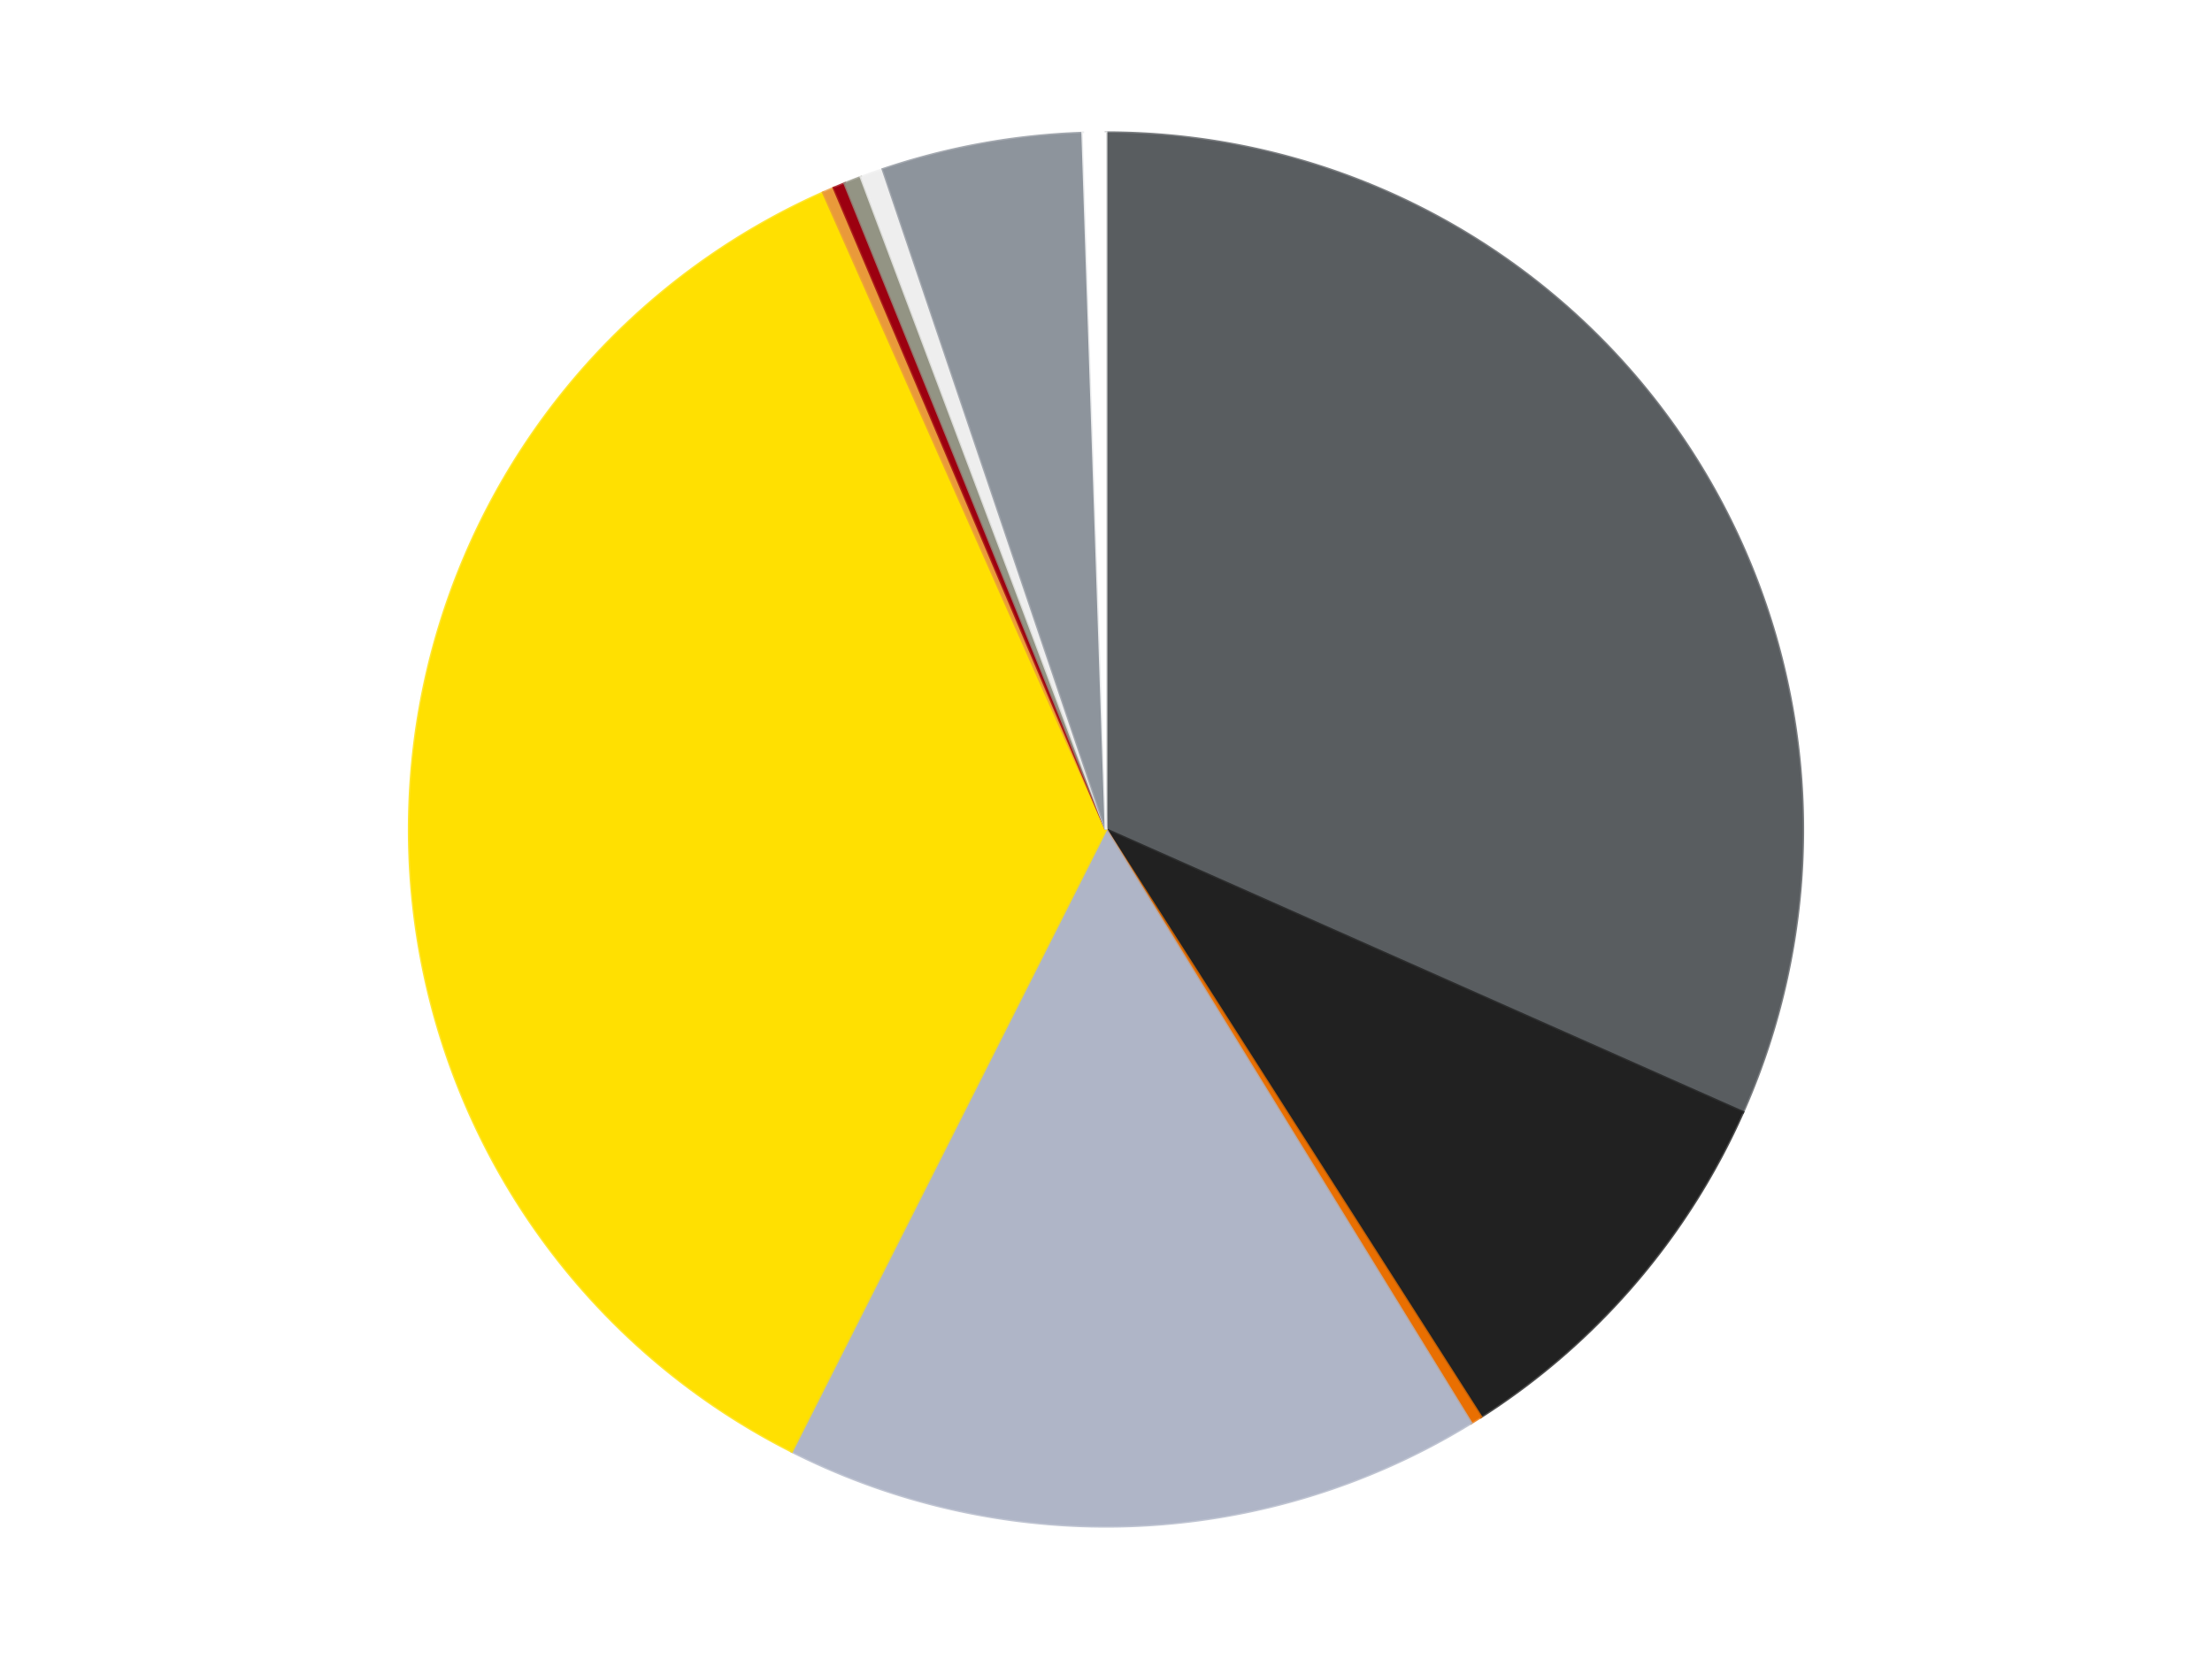 <?xml version='1.0' encoding='utf-8'?>
<svg xmlns="http://www.w3.org/2000/svg" xmlns:xlink="http://www.w3.org/1999/xlink" id="chart-c7d1aed7-c15f-44ff-a702-a7defcab3880" class="pygal-chart" viewBox="0 0 800 600"><!--Generated with pygal 3.0.4 (lxml) ©Kozea 2012-2016 on 2024-07-07--><!--http://pygal.org--><!--http://github.com/Kozea/pygal--><defs><style type="text/css">#chart-c7d1aed7-c15f-44ff-a702-a7defcab3880{-webkit-user-select:none;-webkit-font-smoothing:antialiased;font-family:Consolas,"Liberation Mono",Menlo,Courier,monospace}#chart-c7d1aed7-c15f-44ff-a702-a7defcab3880 .title{font-family:Consolas,"Liberation Mono",Menlo,Courier,monospace;font-size:16px}#chart-c7d1aed7-c15f-44ff-a702-a7defcab3880 .legends .legend text{font-family:Consolas,"Liberation Mono",Menlo,Courier,monospace;font-size:14px}#chart-c7d1aed7-c15f-44ff-a702-a7defcab3880 .axis text{font-family:Consolas,"Liberation Mono",Menlo,Courier,monospace;font-size:10px}#chart-c7d1aed7-c15f-44ff-a702-a7defcab3880 .axis text.major{font-family:Consolas,"Liberation Mono",Menlo,Courier,monospace;font-size:10px}#chart-c7d1aed7-c15f-44ff-a702-a7defcab3880 .text-overlay text.value{font-family:Consolas,"Liberation Mono",Menlo,Courier,monospace;font-size:16px}#chart-c7d1aed7-c15f-44ff-a702-a7defcab3880 .text-overlay text.label{font-family:Consolas,"Liberation Mono",Menlo,Courier,monospace;font-size:10px}#chart-c7d1aed7-c15f-44ff-a702-a7defcab3880 .tooltip{font-family:Consolas,"Liberation Mono",Menlo,Courier,monospace;font-size:14px}#chart-c7d1aed7-c15f-44ff-a702-a7defcab3880 text.no_data{font-family:Consolas,"Liberation Mono",Menlo,Courier,monospace;font-size:64px}
#chart-c7d1aed7-c15f-44ff-a702-a7defcab3880{background-color:transparent}#chart-c7d1aed7-c15f-44ff-a702-a7defcab3880 path,#chart-c7d1aed7-c15f-44ff-a702-a7defcab3880 line,#chart-c7d1aed7-c15f-44ff-a702-a7defcab3880 rect,#chart-c7d1aed7-c15f-44ff-a702-a7defcab3880 circle{-webkit-transition:150ms;-moz-transition:150ms;transition:150ms}#chart-c7d1aed7-c15f-44ff-a702-a7defcab3880 .graph &gt; .background{fill:transparent}#chart-c7d1aed7-c15f-44ff-a702-a7defcab3880 .plot &gt; .background{fill:transparent}#chart-c7d1aed7-c15f-44ff-a702-a7defcab3880 .graph{fill:rgba(0,0,0,.87)}#chart-c7d1aed7-c15f-44ff-a702-a7defcab3880 text.no_data{fill:rgba(0,0,0,1)}#chart-c7d1aed7-c15f-44ff-a702-a7defcab3880 .title{fill:rgba(0,0,0,1)}#chart-c7d1aed7-c15f-44ff-a702-a7defcab3880 .legends .legend text{fill:rgba(0,0,0,.87)}#chart-c7d1aed7-c15f-44ff-a702-a7defcab3880 .legends .legend:hover text{fill:rgba(0,0,0,1)}#chart-c7d1aed7-c15f-44ff-a702-a7defcab3880 .axis .line{stroke:rgba(0,0,0,1)}#chart-c7d1aed7-c15f-44ff-a702-a7defcab3880 .axis .guide.line{stroke:rgba(0,0,0,.54)}#chart-c7d1aed7-c15f-44ff-a702-a7defcab3880 .axis .major.line{stroke:rgba(0,0,0,.87)}#chart-c7d1aed7-c15f-44ff-a702-a7defcab3880 .axis text.major{fill:rgba(0,0,0,1)}#chart-c7d1aed7-c15f-44ff-a702-a7defcab3880 .axis.y .guides:hover .guide.line,#chart-c7d1aed7-c15f-44ff-a702-a7defcab3880 .line-graph .axis.x .guides:hover .guide.line,#chart-c7d1aed7-c15f-44ff-a702-a7defcab3880 .stackedline-graph .axis.x .guides:hover .guide.line,#chart-c7d1aed7-c15f-44ff-a702-a7defcab3880 .xy-graph .axis.x .guides:hover .guide.line{stroke:rgba(0,0,0,1)}#chart-c7d1aed7-c15f-44ff-a702-a7defcab3880 .axis .guides:hover text{fill:rgba(0,0,0,1)}#chart-c7d1aed7-c15f-44ff-a702-a7defcab3880 .reactive{fill-opacity:1.0;stroke-opacity:.8;stroke-width:1}#chart-c7d1aed7-c15f-44ff-a702-a7defcab3880 .ci{stroke:rgba(0,0,0,.87)}#chart-c7d1aed7-c15f-44ff-a702-a7defcab3880 .reactive.active,#chart-c7d1aed7-c15f-44ff-a702-a7defcab3880 .active .reactive{fill-opacity:0.6;stroke-opacity:.9;stroke-width:4}#chart-c7d1aed7-c15f-44ff-a702-a7defcab3880 .ci .reactive.active{stroke-width:1.5}#chart-c7d1aed7-c15f-44ff-a702-a7defcab3880 .series text{fill:rgba(0,0,0,1)}#chart-c7d1aed7-c15f-44ff-a702-a7defcab3880 .tooltip rect{fill:transparent;stroke:rgba(0,0,0,1);-webkit-transition:opacity 150ms;-moz-transition:opacity 150ms;transition:opacity 150ms}#chart-c7d1aed7-c15f-44ff-a702-a7defcab3880 .tooltip .label{fill:rgba(0,0,0,.87)}#chart-c7d1aed7-c15f-44ff-a702-a7defcab3880 .tooltip .label{fill:rgba(0,0,0,.87)}#chart-c7d1aed7-c15f-44ff-a702-a7defcab3880 .tooltip .legend{font-size:.8em;fill:rgba(0,0,0,.54)}#chart-c7d1aed7-c15f-44ff-a702-a7defcab3880 .tooltip .x_label{font-size:.6em;fill:rgba(0,0,0,1)}#chart-c7d1aed7-c15f-44ff-a702-a7defcab3880 .tooltip .xlink{font-size:.5em;text-decoration:underline}#chart-c7d1aed7-c15f-44ff-a702-a7defcab3880 .tooltip .value{font-size:1.5em}#chart-c7d1aed7-c15f-44ff-a702-a7defcab3880 .bound{font-size:.5em}#chart-c7d1aed7-c15f-44ff-a702-a7defcab3880 .max-value{font-size:.75em;fill:rgba(0,0,0,.54)}#chart-c7d1aed7-c15f-44ff-a702-a7defcab3880 .map-element{fill:transparent;stroke:rgba(0,0,0,.54) !important}#chart-c7d1aed7-c15f-44ff-a702-a7defcab3880 .map-element .reactive{fill-opacity:inherit;stroke-opacity:inherit}#chart-c7d1aed7-c15f-44ff-a702-a7defcab3880 .color-0,#chart-c7d1aed7-c15f-44ff-a702-a7defcab3880 .color-0 a:visited{stroke:#F44336;fill:#F44336}#chart-c7d1aed7-c15f-44ff-a702-a7defcab3880 .color-1,#chart-c7d1aed7-c15f-44ff-a702-a7defcab3880 .color-1 a:visited{stroke:#3F51B5;fill:#3F51B5}#chart-c7d1aed7-c15f-44ff-a702-a7defcab3880 .color-2,#chart-c7d1aed7-c15f-44ff-a702-a7defcab3880 .color-2 a:visited{stroke:#009688;fill:#009688}#chart-c7d1aed7-c15f-44ff-a702-a7defcab3880 .color-3,#chart-c7d1aed7-c15f-44ff-a702-a7defcab3880 .color-3 a:visited{stroke:#FFC107;fill:#FFC107}#chart-c7d1aed7-c15f-44ff-a702-a7defcab3880 .color-4,#chart-c7d1aed7-c15f-44ff-a702-a7defcab3880 .color-4 a:visited{stroke:#FF5722;fill:#FF5722}#chart-c7d1aed7-c15f-44ff-a702-a7defcab3880 .color-5,#chart-c7d1aed7-c15f-44ff-a702-a7defcab3880 .color-5 a:visited{stroke:#9C27B0;fill:#9C27B0}#chart-c7d1aed7-c15f-44ff-a702-a7defcab3880 .color-6,#chart-c7d1aed7-c15f-44ff-a702-a7defcab3880 .color-6 a:visited{stroke:#03A9F4;fill:#03A9F4}#chart-c7d1aed7-c15f-44ff-a702-a7defcab3880 .color-7,#chart-c7d1aed7-c15f-44ff-a702-a7defcab3880 .color-7 a:visited{stroke:#8BC34A;fill:#8BC34A}#chart-c7d1aed7-c15f-44ff-a702-a7defcab3880 .color-8,#chart-c7d1aed7-c15f-44ff-a702-a7defcab3880 .color-8 a:visited{stroke:#FF9800;fill:#FF9800}#chart-c7d1aed7-c15f-44ff-a702-a7defcab3880 .color-9,#chart-c7d1aed7-c15f-44ff-a702-a7defcab3880 .color-9 a:visited{stroke:#E91E63;fill:#E91E63}#chart-c7d1aed7-c15f-44ff-a702-a7defcab3880 .color-10,#chart-c7d1aed7-c15f-44ff-a702-a7defcab3880 .color-10 a:visited{stroke:#2196F3;fill:#2196F3}#chart-c7d1aed7-c15f-44ff-a702-a7defcab3880 .text-overlay .color-0 text{fill:black}#chart-c7d1aed7-c15f-44ff-a702-a7defcab3880 .text-overlay .color-1 text{fill:black}#chart-c7d1aed7-c15f-44ff-a702-a7defcab3880 .text-overlay .color-2 text{fill:black}#chart-c7d1aed7-c15f-44ff-a702-a7defcab3880 .text-overlay .color-3 text{fill:black}#chart-c7d1aed7-c15f-44ff-a702-a7defcab3880 .text-overlay .color-4 text{fill:black}#chart-c7d1aed7-c15f-44ff-a702-a7defcab3880 .text-overlay .color-5 text{fill:black}#chart-c7d1aed7-c15f-44ff-a702-a7defcab3880 .text-overlay .color-6 text{fill:black}#chart-c7d1aed7-c15f-44ff-a702-a7defcab3880 .text-overlay .color-7 text{fill:black}#chart-c7d1aed7-c15f-44ff-a702-a7defcab3880 .text-overlay .color-8 text{fill:black}#chart-c7d1aed7-c15f-44ff-a702-a7defcab3880 .text-overlay .color-9 text{fill:black}#chart-c7d1aed7-c15f-44ff-a702-a7defcab3880 .text-overlay .color-10 text{fill:black}
#chart-c7d1aed7-c15f-44ff-a702-a7defcab3880 text.no_data{text-anchor:middle}#chart-c7d1aed7-c15f-44ff-a702-a7defcab3880 .guide.line{fill:none}#chart-c7d1aed7-c15f-44ff-a702-a7defcab3880 .centered{text-anchor:middle}#chart-c7d1aed7-c15f-44ff-a702-a7defcab3880 .title{text-anchor:middle}#chart-c7d1aed7-c15f-44ff-a702-a7defcab3880 .legends .legend text{fill-opacity:1}#chart-c7d1aed7-c15f-44ff-a702-a7defcab3880 .axis.x text{text-anchor:middle}#chart-c7d1aed7-c15f-44ff-a702-a7defcab3880 .axis.x:not(.web) text[transform]{text-anchor:start}#chart-c7d1aed7-c15f-44ff-a702-a7defcab3880 .axis.x:not(.web) text[transform].backwards{text-anchor:end}#chart-c7d1aed7-c15f-44ff-a702-a7defcab3880 .axis.y text{text-anchor:end}#chart-c7d1aed7-c15f-44ff-a702-a7defcab3880 .axis.y text[transform].backwards{text-anchor:start}#chart-c7d1aed7-c15f-44ff-a702-a7defcab3880 .axis.y2 text{text-anchor:start}#chart-c7d1aed7-c15f-44ff-a702-a7defcab3880 .axis.y2 text[transform].backwards{text-anchor:end}#chart-c7d1aed7-c15f-44ff-a702-a7defcab3880 .axis .guide.line{stroke-dasharray:4,4;stroke:black}#chart-c7d1aed7-c15f-44ff-a702-a7defcab3880 .axis .major.guide.line{stroke-dasharray:6,6;stroke:black}#chart-c7d1aed7-c15f-44ff-a702-a7defcab3880 .horizontal .axis.y .guide.line,#chart-c7d1aed7-c15f-44ff-a702-a7defcab3880 .horizontal .axis.y2 .guide.line,#chart-c7d1aed7-c15f-44ff-a702-a7defcab3880 .vertical .axis.x .guide.line{opacity:0}#chart-c7d1aed7-c15f-44ff-a702-a7defcab3880 .horizontal .axis.always_show .guide.line,#chart-c7d1aed7-c15f-44ff-a702-a7defcab3880 .vertical .axis.always_show .guide.line{opacity:1 !important}#chart-c7d1aed7-c15f-44ff-a702-a7defcab3880 .axis.y .guides:hover .guide.line,#chart-c7d1aed7-c15f-44ff-a702-a7defcab3880 .axis.y2 .guides:hover .guide.line,#chart-c7d1aed7-c15f-44ff-a702-a7defcab3880 .axis.x .guides:hover .guide.line{opacity:1}#chart-c7d1aed7-c15f-44ff-a702-a7defcab3880 .axis .guides:hover text{opacity:1}#chart-c7d1aed7-c15f-44ff-a702-a7defcab3880 .nofill{fill:none}#chart-c7d1aed7-c15f-44ff-a702-a7defcab3880 .subtle-fill{fill-opacity:.2}#chart-c7d1aed7-c15f-44ff-a702-a7defcab3880 .dot{stroke-width:1px;fill-opacity:1;stroke-opacity:1}#chart-c7d1aed7-c15f-44ff-a702-a7defcab3880 .dot.active{stroke-width:5px}#chart-c7d1aed7-c15f-44ff-a702-a7defcab3880 .dot.negative{fill:transparent}#chart-c7d1aed7-c15f-44ff-a702-a7defcab3880 text,#chart-c7d1aed7-c15f-44ff-a702-a7defcab3880 tspan{stroke:none !important}#chart-c7d1aed7-c15f-44ff-a702-a7defcab3880 .series text.active{opacity:1}#chart-c7d1aed7-c15f-44ff-a702-a7defcab3880 .tooltip rect{fill-opacity:.95;stroke-width:.5}#chart-c7d1aed7-c15f-44ff-a702-a7defcab3880 .tooltip text{fill-opacity:1}#chart-c7d1aed7-c15f-44ff-a702-a7defcab3880 .showable{visibility:hidden}#chart-c7d1aed7-c15f-44ff-a702-a7defcab3880 .showable.shown{visibility:visible}#chart-c7d1aed7-c15f-44ff-a702-a7defcab3880 .gauge-background{fill:rgba(229,229,229,1);stroke:none}#chart-c7d1aed7-c15f-44ff-a702-a7defcab3880 .bg-lines{stroke:transparent;stroke-width:2px}</style><script type="text/javascript">window.pygal = window.pygal || {};window.pygal.config = window.pygal.config || {};window.pygal.config['c7d1aed7-c15f-44ff-a702-a7defcab3880'] = {"allow_interruptions": false, "box_mode": "extremes", "classes": ["pygal-chart"], "css": ["file://style.css", "file://graph.css"], "defs": [], "disable_xml_declaration": false, "dots_size": 2.5, "dynamic_print_values": false, "explicit_size": false, "fill": false, "force_uri_protocol": "https", "formatter": null, "half_pie": false, "height": 600, "include_x_axis": false, "inner_radius": 0, "interpolate": null, "interpolation_parameters": {}, "interpolation_precision": 250, "inverse_y_axis": false, "js": ["//kozea.github.io/pygal.js/2.0.x/pygal-tooltips.min.js"], "legend_at_bottom": false, "legend_at_bottom_columns": null, "legend_box_size": 12, "logarithmic": false, "margin": 20, "margin_bottom": null, "margin_left": null, "margin_right": null, "margin_top": null, "max_scale": 16, "min_scale": 4, "missing_value_fill_truncation": "x", "no_data_text": "No data", "no_prefix": false, "order_min": null, "pretty_print": false, "print_labels": false, "print_values": false, "print_values_position": "center", "print_zeroes": true, "range": null, "rounded_bars": null, "secondary_range": null, "show_dots": true, "show_legend": false, "show_minor_x_labels": true, "show_minor_y_labels": true, "show_only_major_dots": false, "show_x_guides": false, "show_x_labels": true, "show_y_guides": true, "show_y_labels": true, "spacing": 10, "stack_from_top": false, "strict": false, "stroke": true, "stroke_style": null, "style": {"background": "transparent", "ci_colors": [], "colors": ["#F44336", "#3F51B5", "#009688", "#FFC107", "#FF5722", "#9C27B0", "#03A9F4", "#8BC34A", "#FF9800", "#E91E63", "#2196F3", "#4CAF50", "#FFEB3B", "#673AB7", "#00BCD4", "#CDDC39", "#9E9E9E", "#607D8B"], "dot_opacity": "1", "font_family": "Consolas, \"Liberation Mono\", Menlo, Courier, monospace", "foreground": "rgba(0, 0, 0, .87)", "foreground_strong": "rgba(0, 0, 0, 1)", "foreground_subtle": "rgba(0, 0, 0, .54)", "guide_stroke_color": "black", "guide_stroke_dasharray": "4,4", "label_font_family": "Consolas, \"Liberation Mono\", Menlo, Courier, monospace", "label_font_size": 10, "legend_font_family": "Consolas, \"Liberation Mono\", Menlo, Courier, monospace", "legend_font_size": 14, "major_guide_stroke_color": "black", "major_guide_stroke_dasharray": "6,6", "major_label_font_family": "Consolas, \"Liberation Mono\", Menlo, Courier, monospace", "major_label_font_size": 10, "no_data_font_family": "Consolas, \"Liberation Mono\", Menlo, Courier, monospace", "no_data_font_size": 64, "opacity": "1.0", "opacity_hover": "0.6", "plot_background": "transparent", "stroke_opacity": ".8", "stroke_opacity_hover": ".9", "stroke_width": "1", "stroke_width_hover": "4", "title_font_family": "Consolas, \"Liberation Mono\", Menlo, Courier, monospace", "title_font_size": 16, "tooltip_font_family": "Consolas, \"Liberation Mono\", Menlo, Courier, monospace", "tooltip_font_size": 14, "transition": "150ms", "value_background": "rgba(229, 229, 229, 1)", "value_colors": [], "value_font_family": "Consolas, \"Liberation Mono\", Menlo, Courier, monospace", "value_font_size": 16, "value_label_font_family": "Consolas, \"Liberation Mono\", Menlo, Courier, monospace", "value_label_font_size": 10}, "title": null, "tooltip_border_radius": 0, "tooltip_fancy_mode": true, "truncate_label": null, "truncate_legend": null, "width": 800, "x_label_rotation": 0, "x_labels": null, "x_labels_major": null, "x_labels_major_count": null, "x_labels_major_every": null, "x_title": null, "xrange": null, "y_label_rotation": 0, "y_labels": null, "y_labels_major": null, "y_labels_major_count": null, "y_labels_major_every": null, "y_title": null, "zero": 0, "legends": ["Dark Bluish Gray", "Black", "Trans-Orange", "Light Bluish Gray", "Yellow", "Trans-Light Orange", "Trans-Red", "Trans-Black", "Trans-Clear", "Flat Silver", "White"]}</script><script type="text/javascript" xlink:href="https://kozea.github.io/pygal.js/2.0.x/pygal-tooltips.min.js"/></defs><title>Pygal</title><g class="graph pie-graph vertical"><rect x="0" y="0" width="800" height="600" class="background"/><g transform="translate(20, 20)" class="plot"><rect x="0" y="0" width="760" height="560" class="background"/><g class="series serie-0 color-0"><g class="slices"><g class="slice" style="fill: #595D60; stroke: #595D60"><path d="M380 28 A252 252 0 0 1 610.327 382.241 L380 280 A0 0 0 0 0 380 280 z" class="slice reactive tooltip-trigger"/><desc class="value">238</desc><desc class="x centered">485.6342499420681</desc><desc class="y centered">211.31663054875156</desc></g></g></g><g class="series serie-1 color-1"><g class="slices"><g class="slice" style="fill: #212121; stroke: #212121"><path d="M610.327 382.241 A252 252 0 0 1 515.597 492.409 L380 280 A0 0 0 0 0 380 280 z" class="slice reactive tooltip-trigger"/><desc class="value">70</desc><desc class="x centered">475.53712989672977</desc><desc class="y centered">362.1502088317211</desc></g></g></g><g class="series serie-2 color-2"><g class="slices"><g class="slice" style="fill: #E96F01; stroke: #E96F01"><path d="M515.597 492.409 A252 252 0 0 1 512.029 494.645 L380 280 A0 0 0 0 0 380 280 z" class="slice reactive tooltip-trigger"/><desc class="value">2</desc><desc class="x centered">446.9086504988535</desc><desc class="y centered">386.767188257546</desc></g></g></g><g class="series serie-3 color-3"><g class="slices"><g class="slice" style="fill: #AFB5C7; stroke: #AFB5C7"><path d="M512.029 494.645 A252 252 0 0 1 266.345 504.915 L380 280 A0 0 0 0 0 380 280 z" class="slice reactive tooltip-trigger"/><desc class="value">122</desc><desc class="x centered">385.2623077465696</desc><desc class="y centered">405.89006361576116</desc></g></g></g><g class="series serie-4 color-4"><g class="slices"><g class="slice" style="fill: #FFE001; stroke: #FFE001"><path d="M266.345 504.915 A252 252 0 0 1 277.759 49.673 L380 280 A0 0 0 0 0 380 280 z" class="slice reactive tooltip-trigger"/><desc class="value">270</desc><desc class="x centered">254.03958078246106</desc><desc class="y centered">276.84202746341157</desc></g></g></g><g class="series serie-5 color-5"><g class="slices"><g class="slice" style="fill: #E99A3A; stroke: #E99A3A"><path d="M277.759 49.673 A252 252 0 0 1 281.622 47.996 L380 280 A0 0 0 0 0 380 280 z" class="slice reactive tooltip-trigger"/><desc class="value">2</desc><desc class="x centered">329.8434490550536</desc><desc class="y centered">164.413147818158</desc></g></g></g><g class="series serie-6 color-6"><g class="slices"><g class="slice" style="fill: #9C0010; stroke: #9C0010"><path d="M281.622 47.996 A252 252 0 0 1 285.512 46.385 L380 280 A0 0 0 0 0 380 280 z" class="slice reactive tooltip-trigger"/><desc class="value">2</desc><desc class="x centered">331.7818875219986</desc><desc class="y centered">163.59117890357788</desc></g></g></g><g class="series serie-7 color-7"><g class="slices"><g class="slice" style="fill: #939484; stroke: #939484"><path d="M285.512 46.385 A252 252 0 0 1 291.397 44.09 L380 280 A0 0 0 0 0 380 280 z" class="slice reactive tooltip-trigger"/><desc class="value">3</desc><desc class="x centered">334.2238060015583</desc><desc class="y centered">162.60945496754425</desc></g></g></g><g class="series serie-8 color-8"><g class="slices"><g class="slice" style="fill: #EEEEEE; stroke: #EEEEEE"><path d="M291.397 44.09 A252 252 0 0 1 299.33 41.261 L380 280 A0 0 0 0 0 380 280 z" class="slice reactive tooltip-trigger"/><desc class="value">4</desc><desc class="x centered">337.6758050046911</desc><desc class="y centered">161.3211791514633</desc></g></g></g><g class="series serie-9 color-9"><g class="slices"><g class="slice" style="fill: #8D949C; stroke: #8D949C"><path d="M299.33 41.261 A252 252 0 0 1 371.579 28.141 L380 280 A0 0 0 0 0 380 280 z" class="slice reactive tooltip-trigger"/><desc class="value">35</desc><desc class="x centered">357.48703356795903</desc><desc class="y centered">156.02755813314883</desc></g></g></g><g class="series serie-10 color-10"><g class="slices"><g class="slice" style="fill: #FFFFFF; stroke: #FFFFFF"><path d="M371.579 28.141 A252 252 0 0 1 380 28 L380 280 A0 0 0 0 0 380 280 z" class="slice reactive tooltip-trigger"/><desc class="value">4</desc><desc class="x centered">377.8945624898281</desc><desc class="y centered">154.017591970582</desc></g></g></g></g><g class="titles"/><g transform="translate(20, 20)" class="plot overlay"><g class="series serie-0 color-0"/><g class="series serie-1 color-1"/><g class="series serie-2 color-2"/><g class="series serie-3 color-3"/><g class="series serie-4 color-4"/><g class="series serie-5 color-5"/><g class="series serie-6 color-6"/><g class="series serie-7 color-7"/><g class="series serie-8 color-8"/><g class="series serie-9 color-9"/><g class="series serie-10 color-10"/></g><g transform="translate(20, 20)" class="plot text-overlay"><g class="series serie-0 color-0"/><g class="series serie-1 color-1"/><g class="series serie-2 color-2"/><g class="series serie-3 color-3"/><g class="series serie-4 color-4"/><g class="series serie-5 color-5"/><g class="series serie-6 color-6"/><g class="series serie-7 color-7"/><g class="series serie-8 color-8"/><g class="series serie-9 color-9"/><g class="series serie-10 color-10"/></g><g transform="translate(20, 20)" class="plot tooltip-overlay"><g transform="translate(0 0)" style="opacity: 0" class="tooltip"><rect rx="0" ry="0" width="0" height="0" class="tooltip-box"/><g class="text"/></g></g></g></svg>